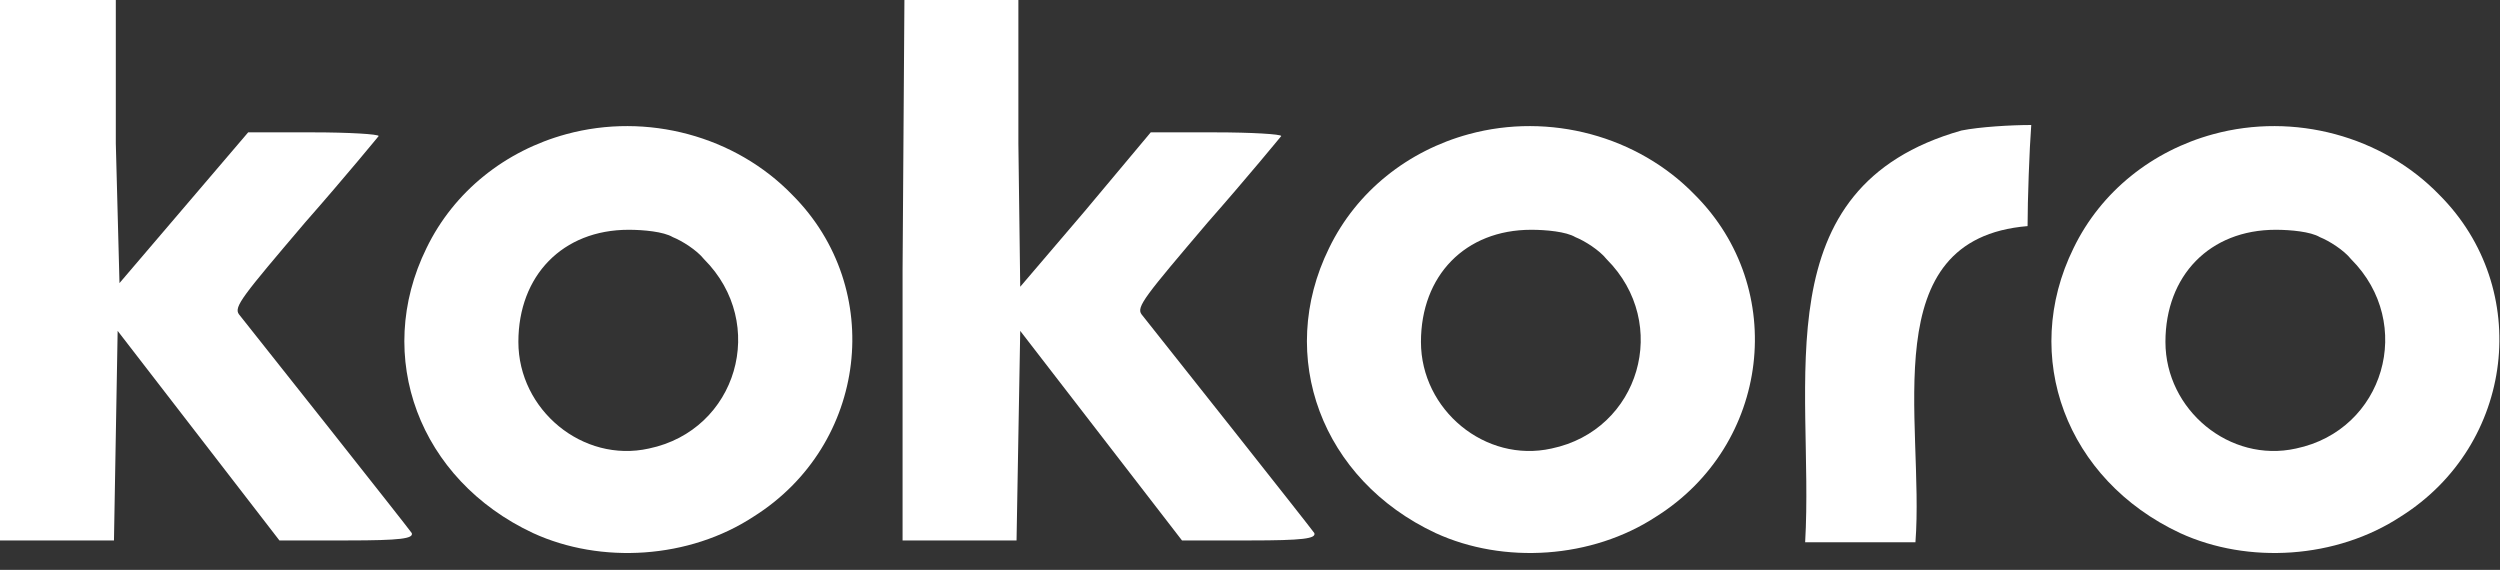 <?xml version="1.0" encoding="utf-8"?>
<!-- Generator: Adobe Illustrator 25.0.1, SVG Export Plug-In . SVG Version: 6.00 Build 0)  -->
<svg version="1.1" id="Capa_1" xmlns="http://www.w3.org/2000/svg" xmlns:xlink="http://www.w3.org/1999/xlink" x="0px" y="0px"
	 viewBox="0 0 136 31" style="enable-background:new 0 0 136 31;" xml:space="preserve">
<rect x="0" y="0" width="136" height="31" fill="#333333" stroke="none"/>
<style type="text/css">
	.st0{fill:#FFFFFF;}
</style>
<path class="st0" d="M0,14.7v14.7h3.1h3.1l0.1-5.7l0.1-5.7l4.4,5.7l4.4,5.7h3.7c2.9,0,3.6-0.1,3.5-0.4c-0.2-0.3-8.6-10.9-9.4-11.9
	c-0.3-0.4,0.2-1,3.6-5c2.2-2.5,4-4.7,4-4.7c0-0.1-1.6-0.2-3.6-0.2h-3.5l-3.5,4.1l-3.5,4.1L6.3,7.8L6.3,0H3.1H0V14.7z"/>
<path class="st0" d="M49.1,14.7v14.7h3.1h3.1l0.1-5.7l0.1-5.7l4.4,5.7l4.4,5.7H68c2.9,0,3.6-0.1,3.5-0.4c-0.2-0.3-8.6-10.9-9.4-11.9
	c-0.3-0.4,0.2-1,3.6-5c2.2-2.5,4-4.7,4-4.7c0-0.1-1.6-0.2-3.6-0.2h-3.5L59,11.5l-3.5,4.1l-0.1-7.8L55.4,0h-3.1h-3.1L49.1,14.7
	L49.1,14.7z"/>
<path class="st0" d="M30.8,7.3c-3.3,0.9-6.1,3.1-7.6,6.2C20.3,19.4,22.8,26.1,29,29c3.7,1.7,8.5,1.4,12-0.9
	c6.2-3.9,7.2-12.4,2.1-17.5C40,7.4,35.2,6.1,30.8,7.3z M36.6,12.9c0.5,0.2,1.3,0.7,1.7,1.2c3.5,3.5,1.8,9.3-3,10.3
	c-3.6,0.8-7.1-2.1-7.1-5.8c0-3.6,2.4-6.1,6-6.1C35,12.5,36.1,12.6,36.6,12.9z"/>
<path class="st0" d="M79.9,7.3c-3.3,0.9-6.1,3.1-7.6,6.2c-2.9,5.9-0.4,12.6,5.8,15.5c3.7,1.7,8.5,1.4,12-0.9
	c6.2-3.9,7.2-12.4,2.1-17.5C89.1,7.4,84.3,6.1,79.9,7.3z M85.7,12.9c0.5,0.2,1.3,0.7,1.7,1.2c3.5,3.5,1.8,9.3-3,10.3
	c-3.6,0.8-7.1-2.1-7.1-5.8c0-3.6,2.4-6.1,6-6.1C84.1,12.5,85.2,12.6,85.7,12.9z"/>
<path class="st0" d="M106.7,7.1c-10.9,3.1-8,13.7-8.5,22.4c1.5,0,4.5,0,6,0c0.5-6.6-2.3-16.5,6.1-17.2c0-1.4,0.1-4.2,0.2-5.5
	C109.4,6.8,107.7,6.9,106.7,7.1z"/>
<path class="st0" d="M120.4,7.3c-3.3,0.9-6.1,3.1-7.6,6.2c-2.9,5.9-0.4,12.6,5.8,15.5c3.7,1.7,8.5,1.4,12-0.9
	c6.2-3.9,7.2-12.4,2.1-17.5C129.6,7.4,124.8,6.1,120.4,7.3z M126.2,12.9c0.5,0.2,1.3,0.7,1.7,1.2c3.5,3.5,1.8,9.3-3,10.3
	c-3.6,0.8-7.1-2.1-7.1-5.8c0-3.6,2.4-6.1,6-6.1C124.6,12.5,125.7,12.6,126.2,12.9z"/>
</svg>
